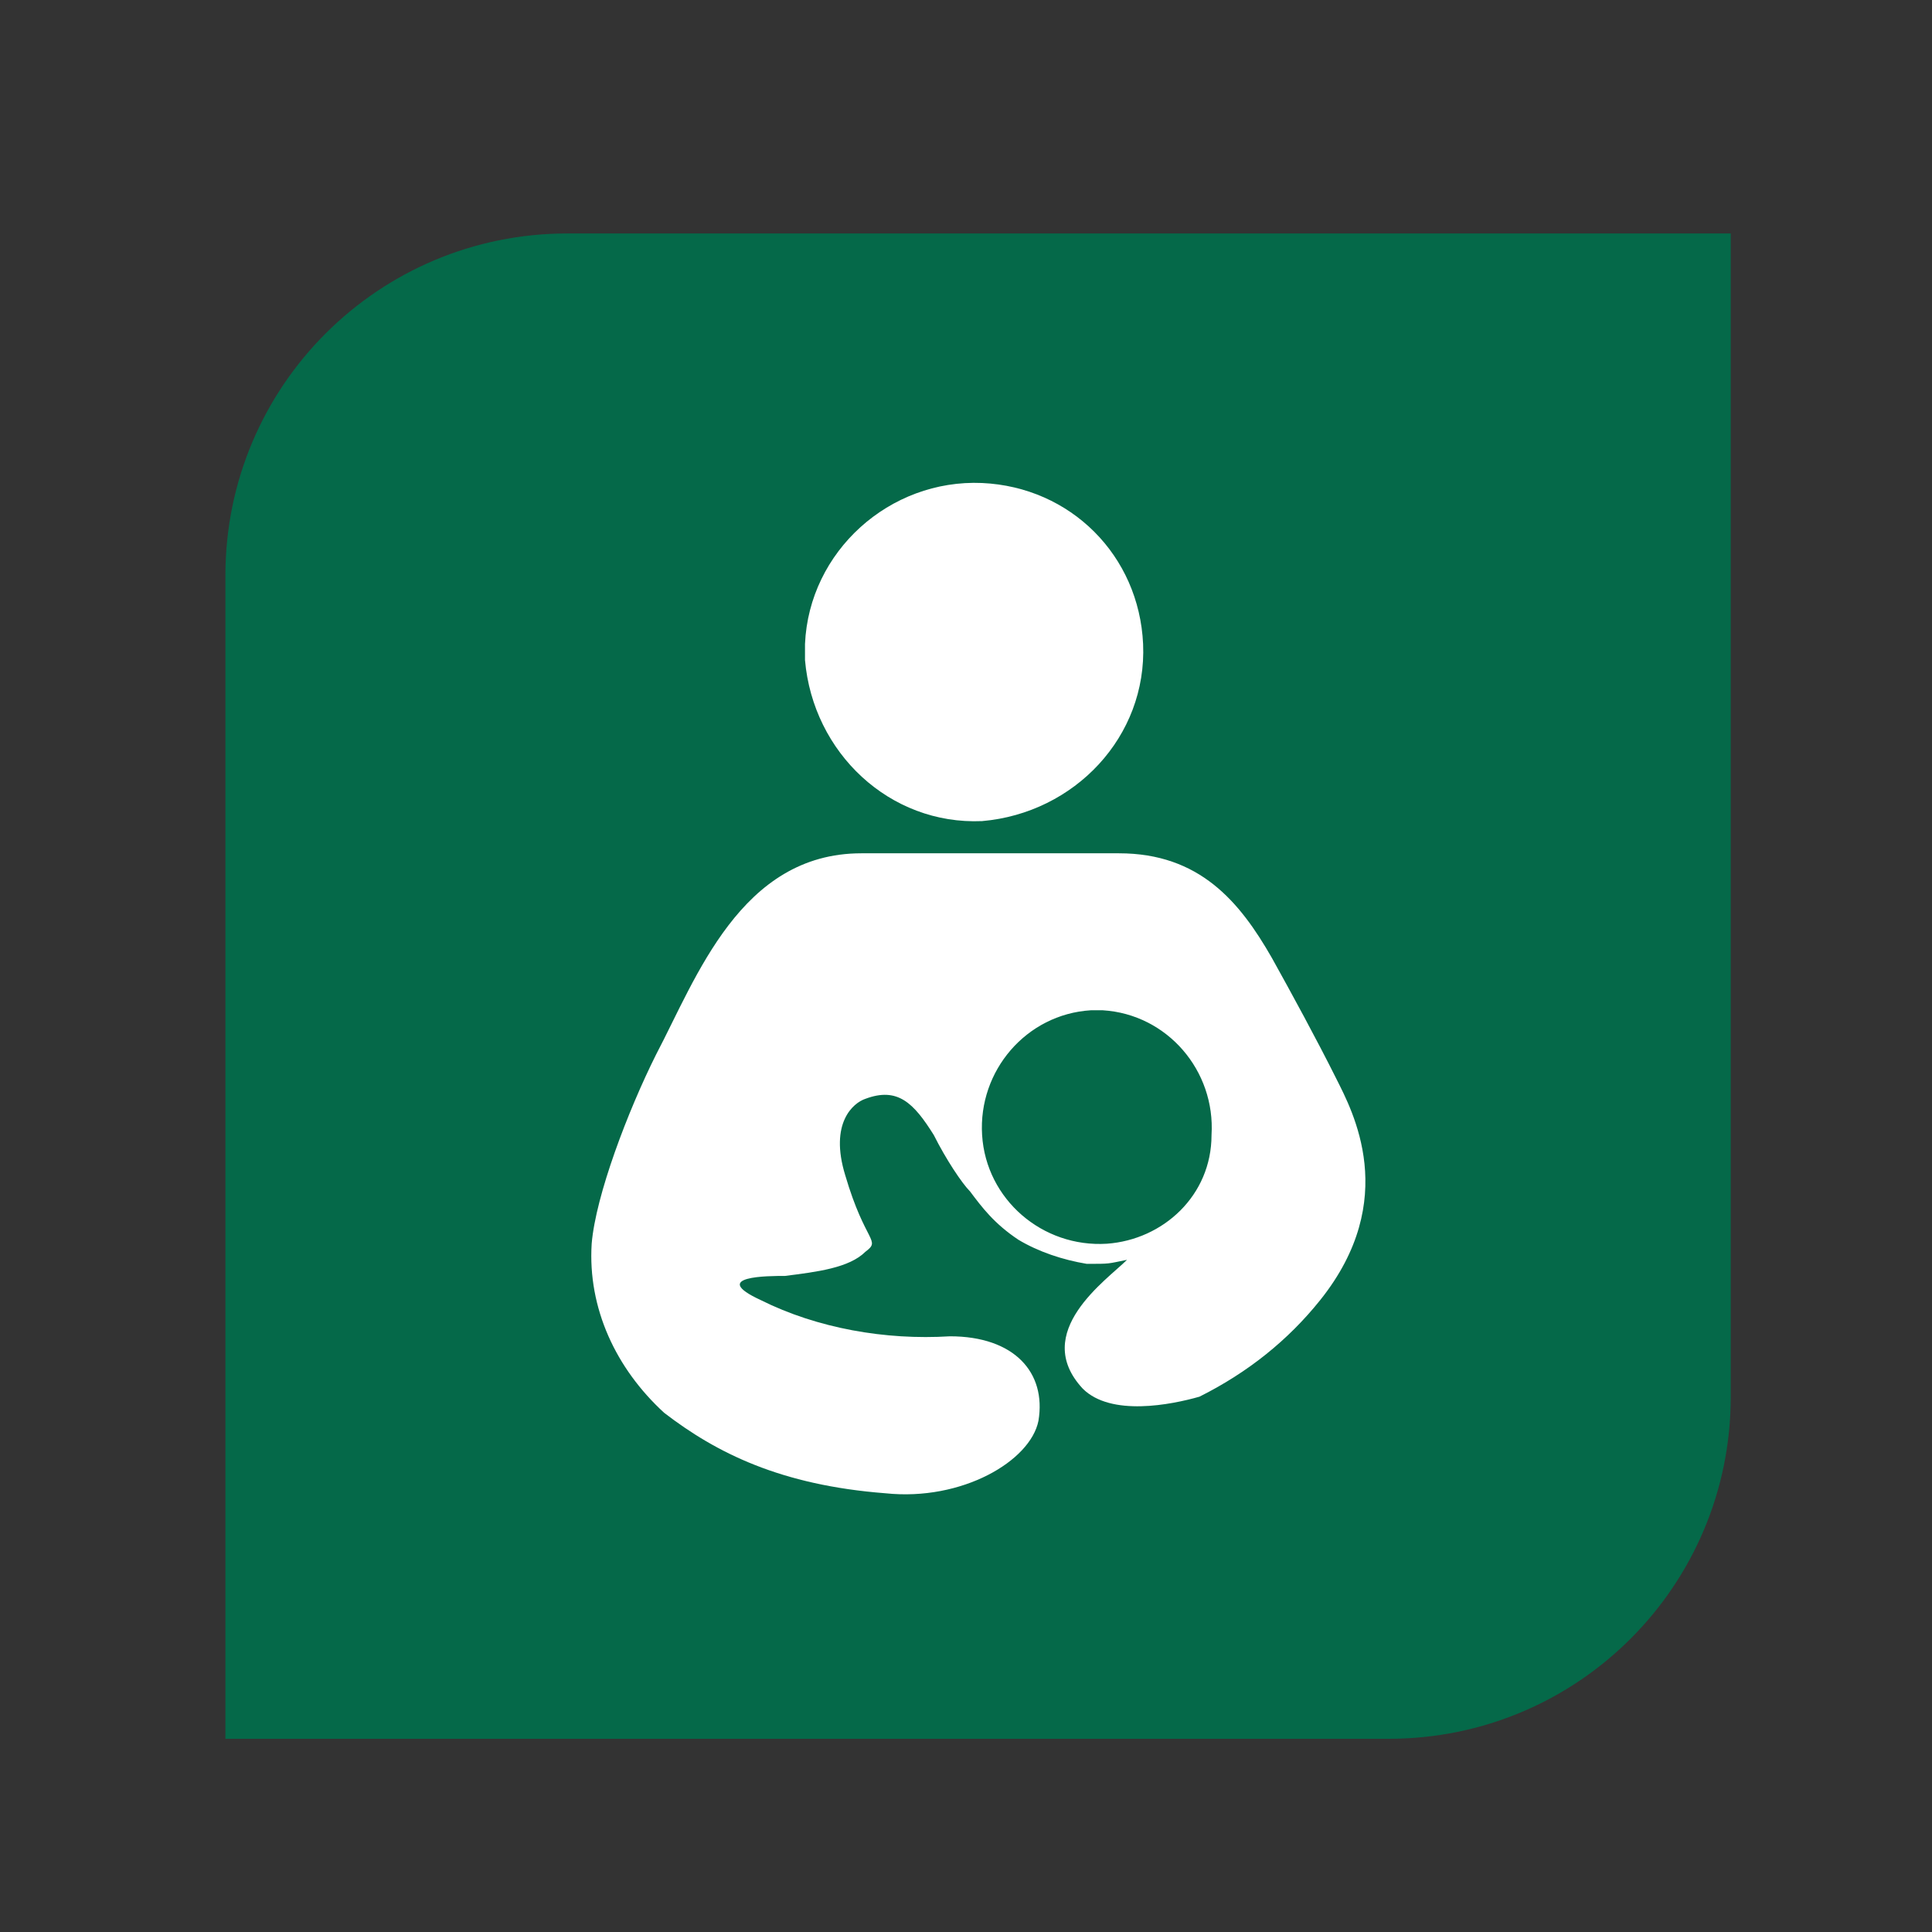<?xml version="1.0" encoding="utf-8"?>
<svg xmlns="http://www.w3.org/2000/svg" xmlns:xlink="http://www.w3.org/1999/xlink" version="1.1" id="Layer_1" x="0px" y="0px" viewBox="0 0 48 48" style="enable-background:new 0 0 48 48;">
<rect x="0" y="0" width="48" height="48" fill="#333333" stroke="none"/>
<style type="text/css">
	.st0{fill:#056949;}
	.st1{fill:#FFFFFF;}
</style>
<g id="Map_Labels">
	<path class="st0" d="M34.5,43.2H5.6V14.3c0-4.7,3.8-8.5,8.5-8.5H43v28.9C43,39.4,39.2,43.2,34.5,43.2"/>
	<path class="st1" d="M33.2,26.8c-0.5-1-1.1-2.1-1.6-3c-0.8-1.4-1.8-2.6-3.8-2.6h-6.4c-3,0-4.1,3.1-5.1,5c-0.7,1.4-1.5,3.5-1.6,4.7&#xA;		c-0.1,1.6,0.6,3.1,1.8,4.2c1.3,1,2.9,1.8,5.5,2c1.9,0.2,3.6-0.8,3.8-1.8c0.2-1.2-0.6-2.1-2.2-2.1c-1.6,0.1-3.3-0.2-4.7-0.9&#xA;		c-1.3-0.6,0.2-0.6,0.6-0.6c0.8-0.1,1.6-0.2,2-0.6c0.4-0.3,0-0.2-0.5-1.9c-0.4-1.3,0.2-1.8,0.5-1.9c0.8-0.3,1.2,0.1,1.7,0.9&#xA;		c0.3,0.6,0.7,1.2,0.9,1.4c0.3,0.4,0.6,0.8,1.2,1.2c0.5,0.3,1.1,0.5,1.7,0.6c0.6,0,0.5,0,1-0.1c-0.5,0.5-2.4,1.8-1.1,3.2&#xA;		c0.7,0.7,2.2,0.4,2.9,0.2c1.2-0.6,2.2-1.4,3-2.4C34.8,29.8,33.6,27.6,33.2,26.8 M27.5,30.9c-1.6,0.1-3-1.1-3.1-2.7&#xA;		c-0.1-1.6,1.1-3,2.7-3.1c0.1,0,0.2,0,0.3,0c1.6,0.1,2.8,1.5,2.7,3.1C30.1,29.7,28.9,30.8,27.5,30.9 M28.4,16c0.1,2.3-1.7,4.2-4,4.4&#xA;		c-2.3,0.1-4.2-1.7-4.4-4c0-0.1,0-0.3,0-0.4c0.1-2.3,2.1-4.1,4.4-4C26.6,12.1,28.3,13.8,28.4,16"/>
</g>
</svg>